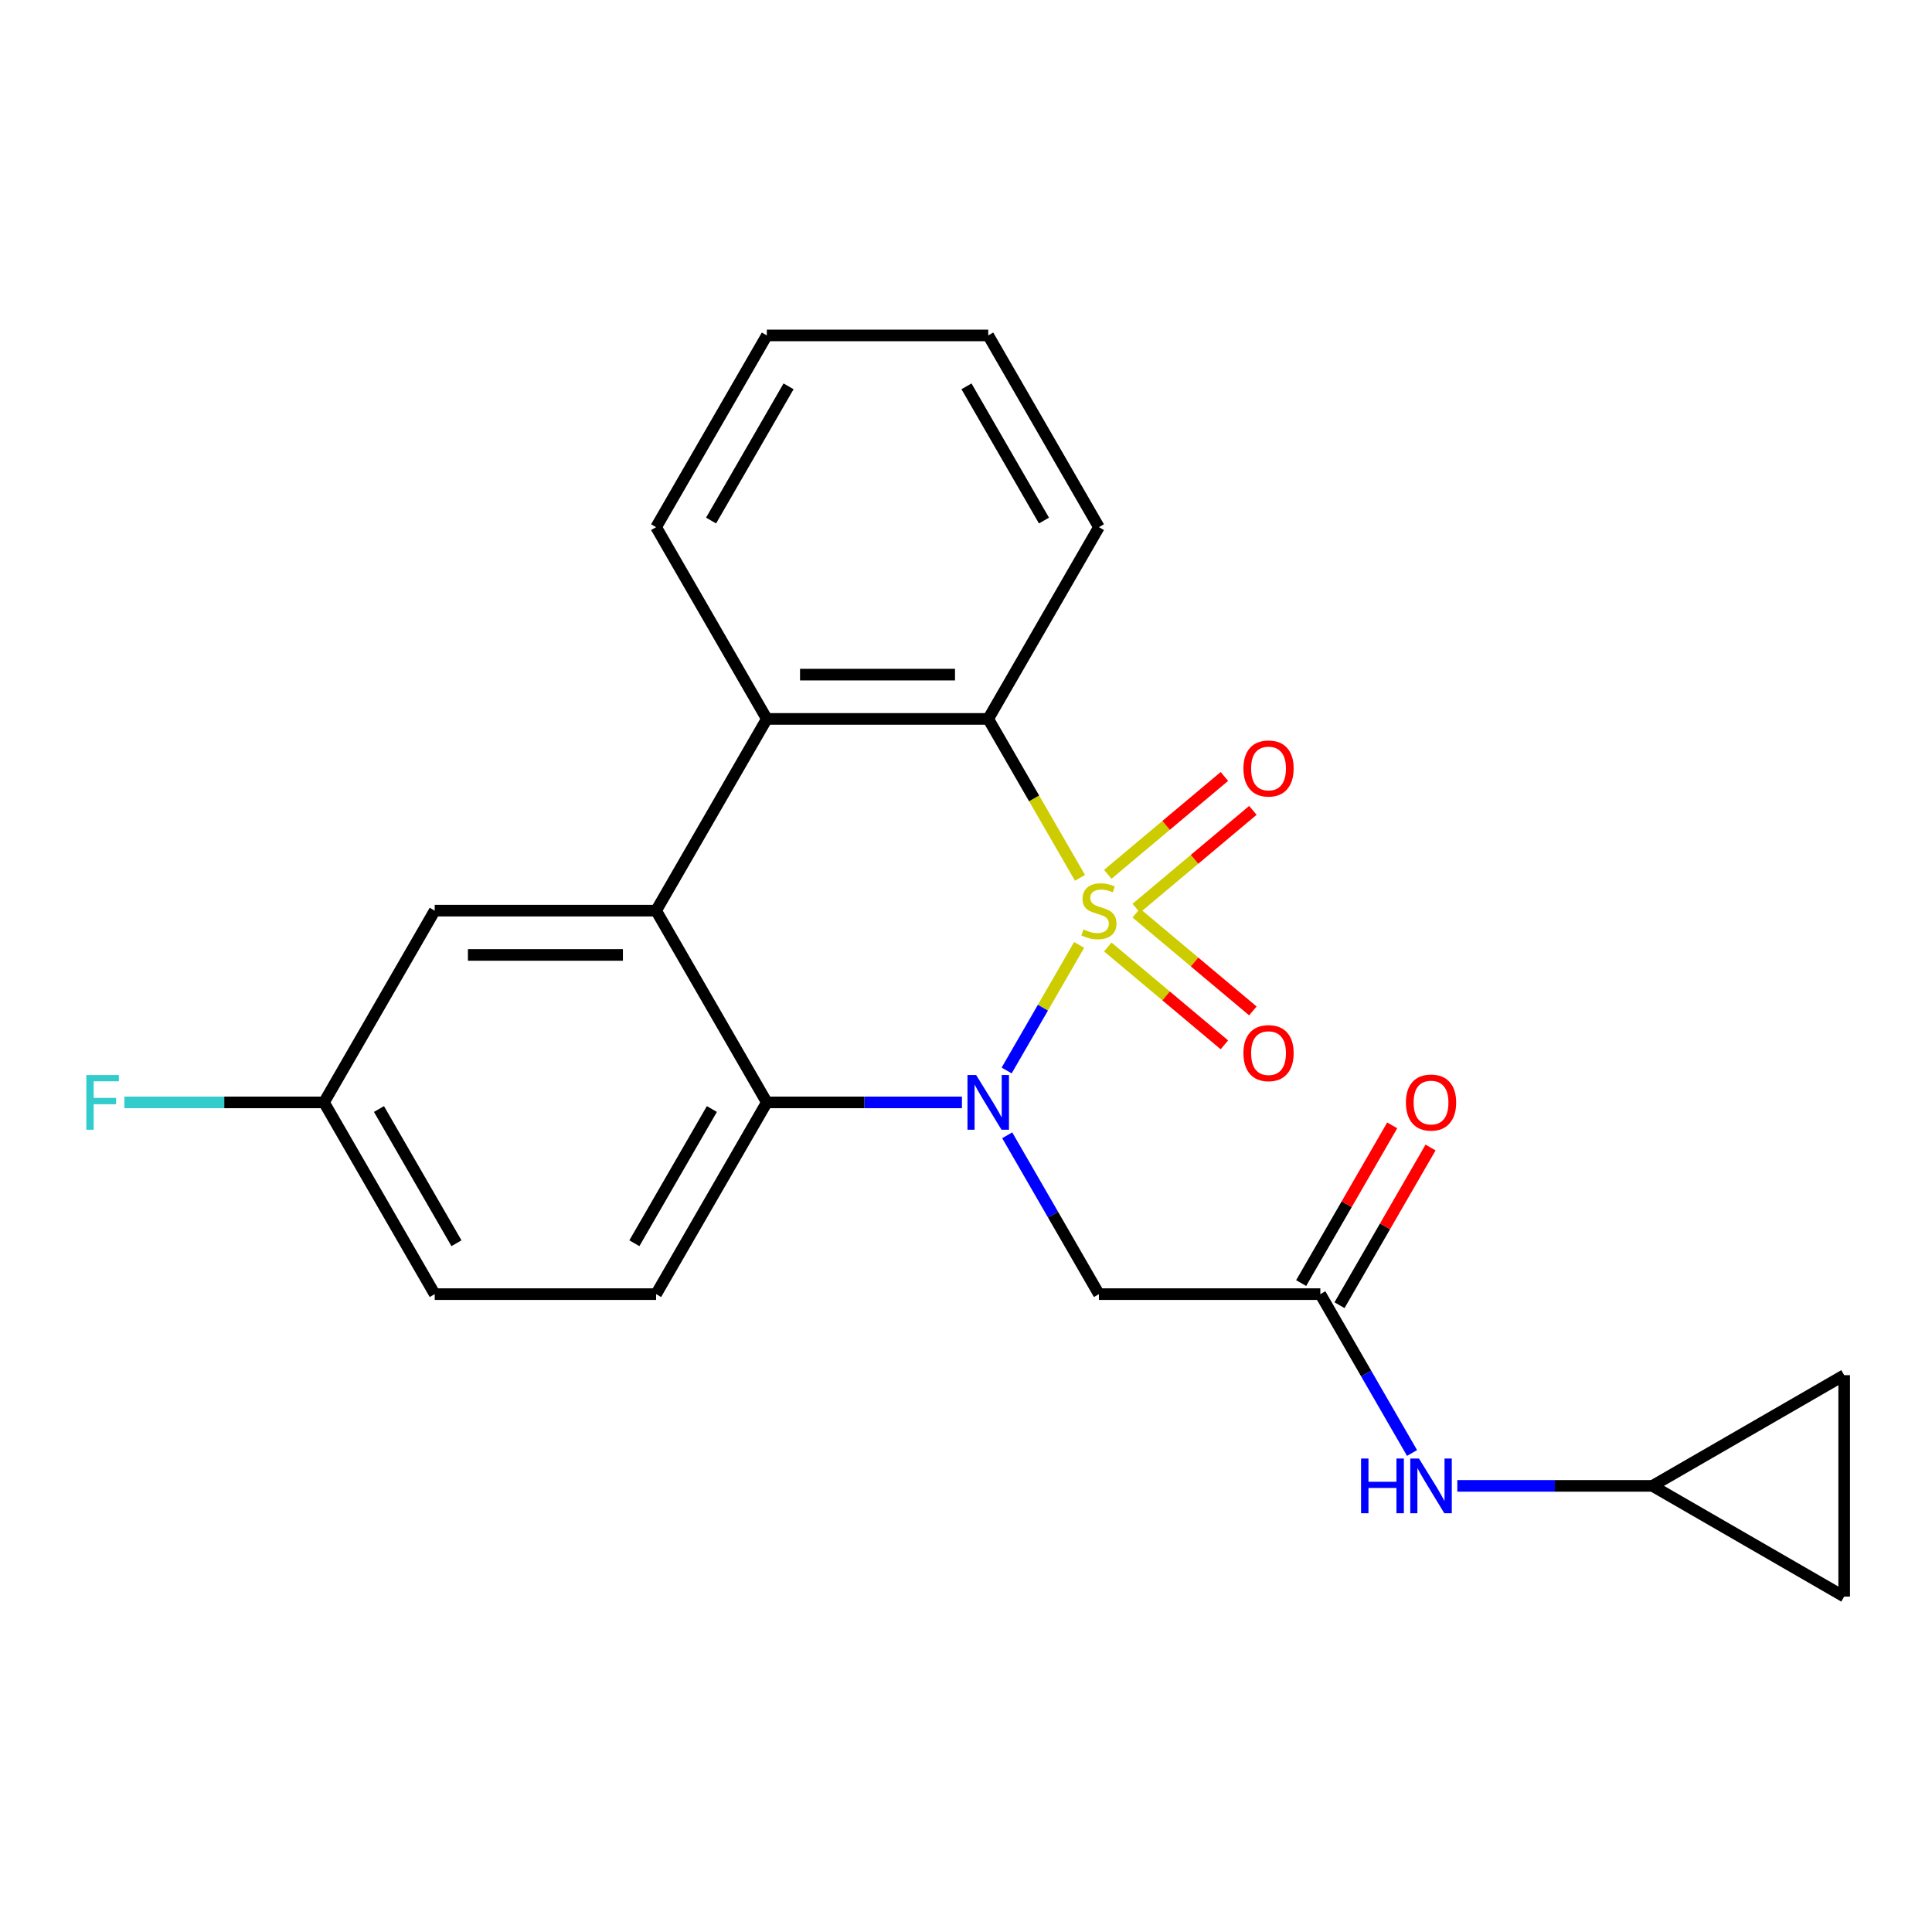 <?xml version='1.0' encoding='iso-8859-1'?>
<svg version='1.1' baseProfile='full'
              xmlns='http://www.w3.org/2000/svg'
                      xmlns:rdkit='http://www.rdkit.org/xml'
                      xmlns:xlink='http://www.w3.org/1999/xlink'
                  xml:space='preserve'
width='1000px' height='1000px' viewBox='0 0 1000 1000'>
<!-- END OF HEADER -->
<rect style='opacity:1.0;fill:#FFFFFF;stroke:none' width='1000' height='1000' x='0' y='0'> </rect>
<path class='bond-0' d='M 558.558,489.095 L 539.798,521.589' style='fill:none;fill-rule:evenodd;stroke:#CCCC00;stroke-width:6px;stroke-linecap:butt;stroke-linejoin:miter;stroke-opacity:1' />
<path class='bond-0' d='M 539.798,521.589 L 521.037,554.083' style='fill:none;fill-rule:evenodd;stroke:#0000FF;stroke-width:6px;stroke-linecap:butt;stroke-linejoin:miter;stroke-opacity:1' />
<path class='bond-1' d='M 558.997,454.365 L 535.25,413.235' style='fill:none;fill-rule:evenodd;stroke:#CCCC00;stroke-width:6px;stroke-linecap:butt;stroke-linejoin:miter;stroke-opacity:1' />
<path class='bond-1' d='M 535.25,413.235 L 511.504,372.105' style='fill:none;fill-rule:evenodd;stroke:#000000;stroke-width:6px;stroke-linecap:butt;stroke-linejoin:miter;stroke-opacity:1' />
<path class='bond-7' d='M 588.114,470.106 L 618.298,444.779' style='fill:none;fill-rule:evenodd;stroke:#CCCC00;stroke-width:6px;stroke-linecap:butt;stroke-linejoin:miter;stroke-opacity:1' />
<path class='bond-7' d='M 618.298,444.779 L 648.482,419.452' style='fill:none;fill-rule:evenodd;stroke:#FF0000;stroke-width:6px;stroke-linecap:butt;stroke-linejoin:miter;stroke-opacity:1' />
<path class='bond-7' d='M 573.382,452.549 L 603.566,427.221' style='fill:none;fill-rule:evenodd;stroke:#CCCC00;stroke-width:6px;stroke-linecap:butt;stroke-linejoin:miter;stroke-opacity:1' />
<path class='bond-7' d='M 603.566,427.221 L 633.749,401.894' style='fill:none;fill-rule:evenodd;stroke:#FF0000;stroke-width:6px;stroke-linecap:butt;stroke-linejoin:miter;stroke-opacity:1' />
<path class='bond-8' d='M 573.382,490.152 L 603.566,515.479' style='fill:none;fill-rule:evenodd;stroke:#CCCC00;stroke-width:6px;stroke-linecap:butt;stroke-linejoin:miter;stroke-opacity:1' />
<path class='bond-8' d='M 603.566,515.479 L 633.749,540.807' style='fill:none;fill-rule:evenodd;stroke:#FF0000;stroke-width:6px;stroke-linecap:butt;stroke-linejoin:miter;stroke-opacity:1' />
<path class='bond-8' d='M 588.114,472.595 L 618.298,497.922' style='fill:none;fill-rule:evenodd;stroke:#CCCC00;stroke-width:6px;stroke-linecap:butt;stroke-linejoin:miter;stroke-opacity:1' />
<path class='bond-8' d='M 618.298,497.922 L 648.482,523.249' style='fill:none;fill-rule:evenodd;stroke:#FF0000;stroke-width:6px;stroke-linecap:butt;stroke-linejoin:miter;stroke-opacity:1' />
<path class='bond-2' d='M 497.899,570.596 L 447.402,570.596' style='fill:none;fill-rule:evenodd;stroke:#0000FF;stroke-width:6px;stroke-linecap:butt;stroke-linejoin:miter;stroke-opacity:1' />
<path class='bond-2' d='M 447.402,570.596 L 396.905,570.596' style='fill:none;fill-rule:evenodd;stroke:#000000;stroke-width:6px;stroke-linecap:butt;stroke-linejoin:miter;stroke-opacity:1' />
<path class='bond-5' d='M 521.333,587.621 L 545.068,628.731' style='fill:none;fill-rule:evenodd;stroke:#0000FF;stroke-width:6px;stroke-linecap:butt;stroke-linejoin:miter;stroke-opacity:1' />
<path class='bond-5' d='M 545.068,628.731 L 568.803,669.841' style='fill:none;fill-rule:evenodd;stroke:#000000;stroke-width:6px;stroke-linecap:butt;stroke-linejoin:miter;stroke-opacity:1' />
<path class='bond-4' d='M 511.504,372.105 L 396.905,372.105' style='fill:none;fill-rule:evenodd;stroke:#000000;stroke-width:6px;stroke-linecap:butt;stroke-linejoin:miter;stroke-opacity:1' />
<path class='bond-4' d='M 494.314,349.185 L 414.095,349.185' style='fill:none;fill-rule:evenodd;stroke:#000000;stroke-width:6px;stroke-linecap:butt;stroke-linejoin:miter;stroke-opacity:1' />
<path class='bond-19' d='M 511.504,372.105 L 568.803,272.859' style='fill:none;fill-rule:evenodd;stroke:#000000;stroke-width:6px;stroke-linecap:butt;stroke-linejoin:miter;stroke-opacity:1' />
<path class='bond-9' d='M 396.905,570.596 L 339.605,669.841' style='fill:none;fill-rule:evenodd;stroke:#000000;stroke-width:6px;stroke-linecap:butt;stroke-linejoin:miter;stroke-opacity:1' />
<path class='bond-9' d='M 368.461,574.023 L 328.351,643.495' style='fill:none;fill-rule:evenodd;stroke:#000000;stroke-width:6px;stroke-linecap:butt;stroke-linejoin:miter;stroke-opacity:1' />
<path class='bond-23' d='M 396.905,570.596 L 339.605,471.35' style='fill:none;fill-rule:evenodd;stroke:#000000;stroke-width:6px;stroke-linecap:butt;stroke-linejoin:miter;stroke-opacity:1' />
<path class='bond-3' d='M 339.605,471.35 L 396.905,372.105' style='fill:none;fill-rule:evenodd;stroke:#000000;stroke-width:6px;stroke-linecap:butt;stroke-linejoin:miter;stroke-opacity:1' />
<path class='bond-12' d='M 339.605,471.35 L 225.007,471.35' style='fill:none;fill-rule:evenodd;stroke:#000000;stroke-width:6px;stroke-linecap:butt;stroke-linejoin:miter;stroke-opacity:1' />
<path class='bond-12' d='M 322.416,494.27 L 242.197,494.27' style='fill:none;fill-rule:evenodd;stroke:#000000;stroke-width:6px;stroke-linecap:butt;stroke-linejoin:miter;stroke-opacity:1' />
<path class='bond-20' d='M 396.905,372.105 L 339.605,272.859' style='fill:none;fill-rule:evenodd;stroke:#000000;stroke-width:6px;stroke-linecap:butt;stroke-linejoin:miter;stroke-opacity:1' />
<path class='bond-6' d='M 568.803,669.841 L 683.402,669.841' style='fill:none;fill-rule:evenodd;stroke:#000000;stroke-width:6px;stroke-linecap:butt;stroke-linejoin:miter;stroke-opacity:1' />
<path class='bond-11' d='M 683.402,669.841 L 707.137,710.951' style='fill:none;fill-rule:evenodd;stroke:#000000;stroke-width:6px;stroke-linecap:butt;stroke-linejoin:miter;stroke-opacity:1' />
<path class='bond-11' d='M 707.137,710.951 L 730.872,752.062' style='fill:none;fill-rule:evenodd;stroke:#0000FF;stroke-width:6px;stroke-linecap:butt;stroke-linejoin:miter;stroke-opacity:1' />
<path class='bond-15' d='M 693.326,675.571 L 716.888,634.761' style='fill:none;fill-rule:evenodd;stroke:#000000;stroke-width:6px;stroke-linecap:butt;stroke-linejoin:miter;stroke-opacity:1' />
<path class='bond-15' d='M 716.888,634.761 L 740.45,593.951' style='fill:none;fill-rule:evenodd;stroke:#FF0000;stroke-width:6px;stroke-linecap:butt;stroke-linejoin:miter;stroke-opacity:1' />
<path class='bond-15' d='M 673.477,664.111 L 697.039,623.301' style='fill:none;fill-rule:evenodd;stroke:#000000;stroke-width:6px;stroke-linecap:butt;stroke-linejoin:miter;stroke-opacity:1' />
<path class='bond-15' d='M 697.039,623.301 L 720.601,582.491' style='fill:none;fill-rule:evenodd;stroke:#FF0000;stroke-width:6px;stroke-linecap:butt;stroke-linejoin:miter;stroke-opacity:1' />
<path class='bond-17' d='M 339.605,669.841 L 225.007,669.841' style='fill:none;fill-rule:evenodd;stroke:#000000;stroke-width:6px;stroke-linecap:butt;stroke-linejoin:miter;stroke-opacity:1' />
<path class='bond-10' d='M 855.3,769.087 L 804.803,769.087' style='fill:none;fill-rule:evenodd;stroke:#000000;stroke-width:6px;stroke-linecap:butt;stroke-linejoin:miter;stroke-opacity:1' />
<path class='bond-10' d='M 804.803,769.087 L 754.306,769.087' style='fill:none;fill-rule:evenodd;stroke:#0000FF;stroke-width:6px;stroke-linecap:butt;stroke-linejoin:miter;stroke-opacity:1' />
<path class='bond-13' d='M 855.3,769.087 L 954.545,711.787' style='fill:none;fill-rule:evenodd;stroke:#000000;stroke-width:6px;stroke-linecap:butt;stroke-linejoin:miter;stroke-opacity:1' />
<path class='bond-14' d='M 855.3,769.087 L 954.545,826.386' style='fill:none;fill-rule:evenodd;stroke:#000000;stroke-width:6px;stroke-linecap:butt;stroke-linejoin:miter;stroke-opacity:1' />
<path class='bond-16' d='M 225.007,471.35 L 167.707,570.596' style='fill:none;fill-rule:evenodd;stroke:#000000;stroke-width:6px;stroke-linecap:butt;stroke-linejoin:miter;stroke-opacity:1' />
<path class='bond-26' d='M 954.545,711.787 L 954.545,826.386' style='fill:none;fill-rule:evenodd;stroke:#000000;stroke-width:6px;stroke-linecap:butt;stroke-linejoin:miter;stroke-opacity:1' />
<path class='bond-18' d='M 167.707,570.596 L 116.05,570.596' style='fill:none;fill-rule:evenodd;stroke:#000000;stroke-width:6px;stroke-linecap:butt;stroke-linejoin:miter;stroke-opacity:1' />
<path class='bond-18' d='M 116.05,570.596 L 64.394,570.596' style='fill:none;fill-rule:evenodd;stroke:#33CCCC;stroke-width:6px;stroke-linecap:butt;stroke-linejoin:miter;stroke-opacity:1' />
<path class='bond-25' d='M 167.707,570.596 L 225.007,669.841' style='fill:none;fill-rule:evenodd;stroke:#000000;stroke-width:6px;stroke-linecap:butt;stroke-linejoin:miter;stroke-opacity:1' />
<path class='bond-25' d='M 196.151,574.023 L 236.261,643.495' style='fill:none;fill-rule:evenodd;stroke:#000000;stroke-width:6px;stroke-linecap:butt;stroke-linejoin:miter;stroke-opacity:1' />
<path class='bond-22' d='M 568.803,272.859 L 511.504,173.614' style='fill:none;fill-rule:evenodd;stroke:#000000;stroke-width:6px;stroke-linecap:butt;stroke-linejoin:miter;stroke-opacity:1' />
<path class='bond-22' d='M 540.359,269.432 L 500.249,199.961' style='fill:none;fill-rule:evenodd;stroke:#000000;stroke-width:6px;stroke-linecap:butt;stroke-linejoin:miter;stroke-opacity:1' />
<path class='bond-24' d='M 339.605,272.859 L 396.905,173.614' style='fill:none;fill-rule:evenodd;stroke:#000000;stroke-width:6px;stroke-linecap:butt;stroke-linejoin:miter;stroke-opacity:1' />
<path class='bond-24' d='M 368.049,269.432 L 408.159,199.961' style='fill:none;fill-rule:evenodd;stroke:#000000;stroke-width:6px;stroke-linecap:butt;stroke-linejoin:miter;stroke-opacity:1' />
<path class='bond-21' d='M 396.905,173.614 L 511.504,173.614' style='fill:none;fill-rule:evenodd;stroke:#000000;stroke-width:6px;stroke-linecap:butt;stroke-linejoin:miter;stroke-opacity:1' />
<path  class='atom-0' d='M 560.803 481.07
Q 561.123 481.19, 562.443 481.75
Q 563.763 482.31, 565.203 482.67
Q 566.683 482.99, 568.123 482.99
Q 570.803 482.99, 572.363 481.71
Q 573.923 480.39, 573.923 478.11
Q 573.923 476.55, 573.123 475.59
Q 572.363 474.63, 571.163 474.11
Q 569.963 473.59, 567.963 472.99
Q 565.443 472.23, 563.923 471.51
Q 562.443 470.79, 561.363 469.27
Q 560.323 467.75, 560.323 465.19
Q 560.323 461.63, 562.723 459.43
Q 565.163 457.23, 569.963 457.23
Q 573.243 457.23, 576.963 458.79
L 576.043 461.87
Q 572.643 460.47, 570.083 460.47
Q 567.323 460.47, 565.803 461.63
Q 564.283 462.75, 564.323 464.71
Q 564.323 466.23, 565.083 467.15
Q 565.883 468.07, 567.003 468.59
Q 568.163 469.11, 570.083 469.71
Q 572.643 470.51, 574.163 471.31
Q 575.683 472.11, 576.763 473.75
Q 577.883 475.35, 577.883 478.11
Q 577.883 482.03, 575.243 484.15
Q 572.643 486.23, 568.283 486.23
Q 565.763 486.23, 563.843 485.67
Q 561.963 485.15, 559.723 484.23
L 560.803 481.07
' fill='#CCCC00'/>
<path  class='atom-1' d='M 505.244 556.436
L 514.524 571.436
Q 515.444 572.916, 516.924 575.596
Q 518.404 578.276, 518.484 578.436
L 518.484 556.436
L 522.244 556.436
L 522.244 584.756
L 518.364 584.756
L 508.404 568.356
Q 507.244 566.436, 506.004 564.236
Q 504.804 562.036, 504.444 561.356
L 504.444 584.756
L 500.764 584.756
L 500.764 556.436
L 505.244 556.436
' fill='#0000FF'/>
<path  class='atom-8' d='M 643.591 397.768
Q 643.591 390.968, 646.951 387.168
Q 650.311 383.368, 656.591 383.368
Q 662.871 383.368, 666.231 387.168
Q 669.591 390.968, 669.591 397.768
Q 669.591 404.648, 666.191 408.568
Q 662.791 412.448, 656.591 412.448
Q 650.351 412.448, 646.951 408.568
Q 643.591 404.688, 643.591 397.768
M 656.591 409.248
Q 660.911 409.248, 663.231 406.368
Q 665.591 403.448, 665.591 397.768
Q 665.591 392.208, 663.231 389.408
Q 660.911 386.568, 656.591 386.568
Q 652.271 386.568, 649.911 389.368
Q 647.591 392.168, 647.591 397.768
Q 647.591 403.488, 649.911 406.368
Q 652.271 409.248, 656.591 409.248
' fill='#FF0000'/>
<path  class='atom-9' d='M 643.591 545.093
Q 643.591 538.293, 646.951 534.493
Q 650.311 530.693, 656.591 530.693
Q 662.871 530.693, 666.231 534.493
Q 669.591 538.293, 669.591 545.093
Q 669.591 551.973, 666.191 555.893
Q 662.791 559.773, 656.591 559.773
Q 650.351 559.773, 646.951 555.893
Q 643.591 552.013, 643.591 545.093
M 656.591 556.573
Q 660.911 556.573, 663.231 553.693
Q 665.591 550.773, 665.591 545.093
Q 665.591 539.533, 663.231 536.733
Q 660.911 533.893, 656.591 533.893
Q 652.271 533.893, 649.911 536.693
Q 647.591 539.493, 647.591 545.093
Q 647.591 550.813, 649.911 553.693
Q 652.271 556.573, 656.591 556.573
' fill='#FF0000'/>
<path  class='atom-12' d='M 704.481 754.927
L 708.321 754.927
L 708.321 766.967
L 722.801 766.967
L 722.801 754.927
L 726.641 754.927
L 726.641 783.247
L 722.801 783.247
L 722.801 770.167
L 708.321 770.167
L 708.321 783.247
L 704.481 783.247
L 704.481 754.927
' fill='#0000FF'/>
<path  class='atom-12' d='M 734.441 754.927
L 743.721 769.927
Q 744.641 771.407, 746.121 774.087
Q 747.601 776.767, 747.681 776.927
L 747.681 754.927
L 751.441 754.927
L 751.441 783.247
L 747.561 783.247
L 737.601 766.847
Q 736.441 764.927, 735.201 762.727
Q 734.001 760.527, 733.641 759.847
L 733.641 783.247
L 729.961 783.247
L 729.961 754.927
L 734.441 754.927
' fill='#0000FF'/>
<path  class='atom-16' d='M 727.701 570.676
Q 727.701 563.876, 731.061 560.076
Q 734.421 556.276, 740.701 556.276
Q 746.981 556.276, 750.341 560.076
Q 753.701 563.876, 753.701 570.676
Q 753.701 577.556, 750.301 581.476
Q 746.901 585.356, 740.701 585.356
Q 734.461 585.356, 731.061 581.476
Q 727.701 577.596, 727.701 570.676
M 740.701 582.156
Q 745.021 582.156, 747.341 579.276
Q 749.701 576.356, 749.701 570.676
Q 749.701 565.116, 747.341 562.316
Q 745.021 559.476, 740.701 559.476
Q 736.381 559.476, 734.021 562.276
Q 731.701 565.076, 731.701 570.676
Q 731.701 576.396, 734.021 579.276
Q 736.381 582.156, 740.701 582.156
' fill='#FF0000'/>
<path  class='atom-19' d='M 44.689 556.436
L 61.529 556.436
L 61.529 559.676
L 48.489 559.676
L 48.489 568.276
L 60.089 568.276
L 60.089 571.556
L 48.489 571.556
L 48.489 584.756
L 44.689 584.756
L 44.689 556.436
' fill='#33CCCC'/>
</svg>
